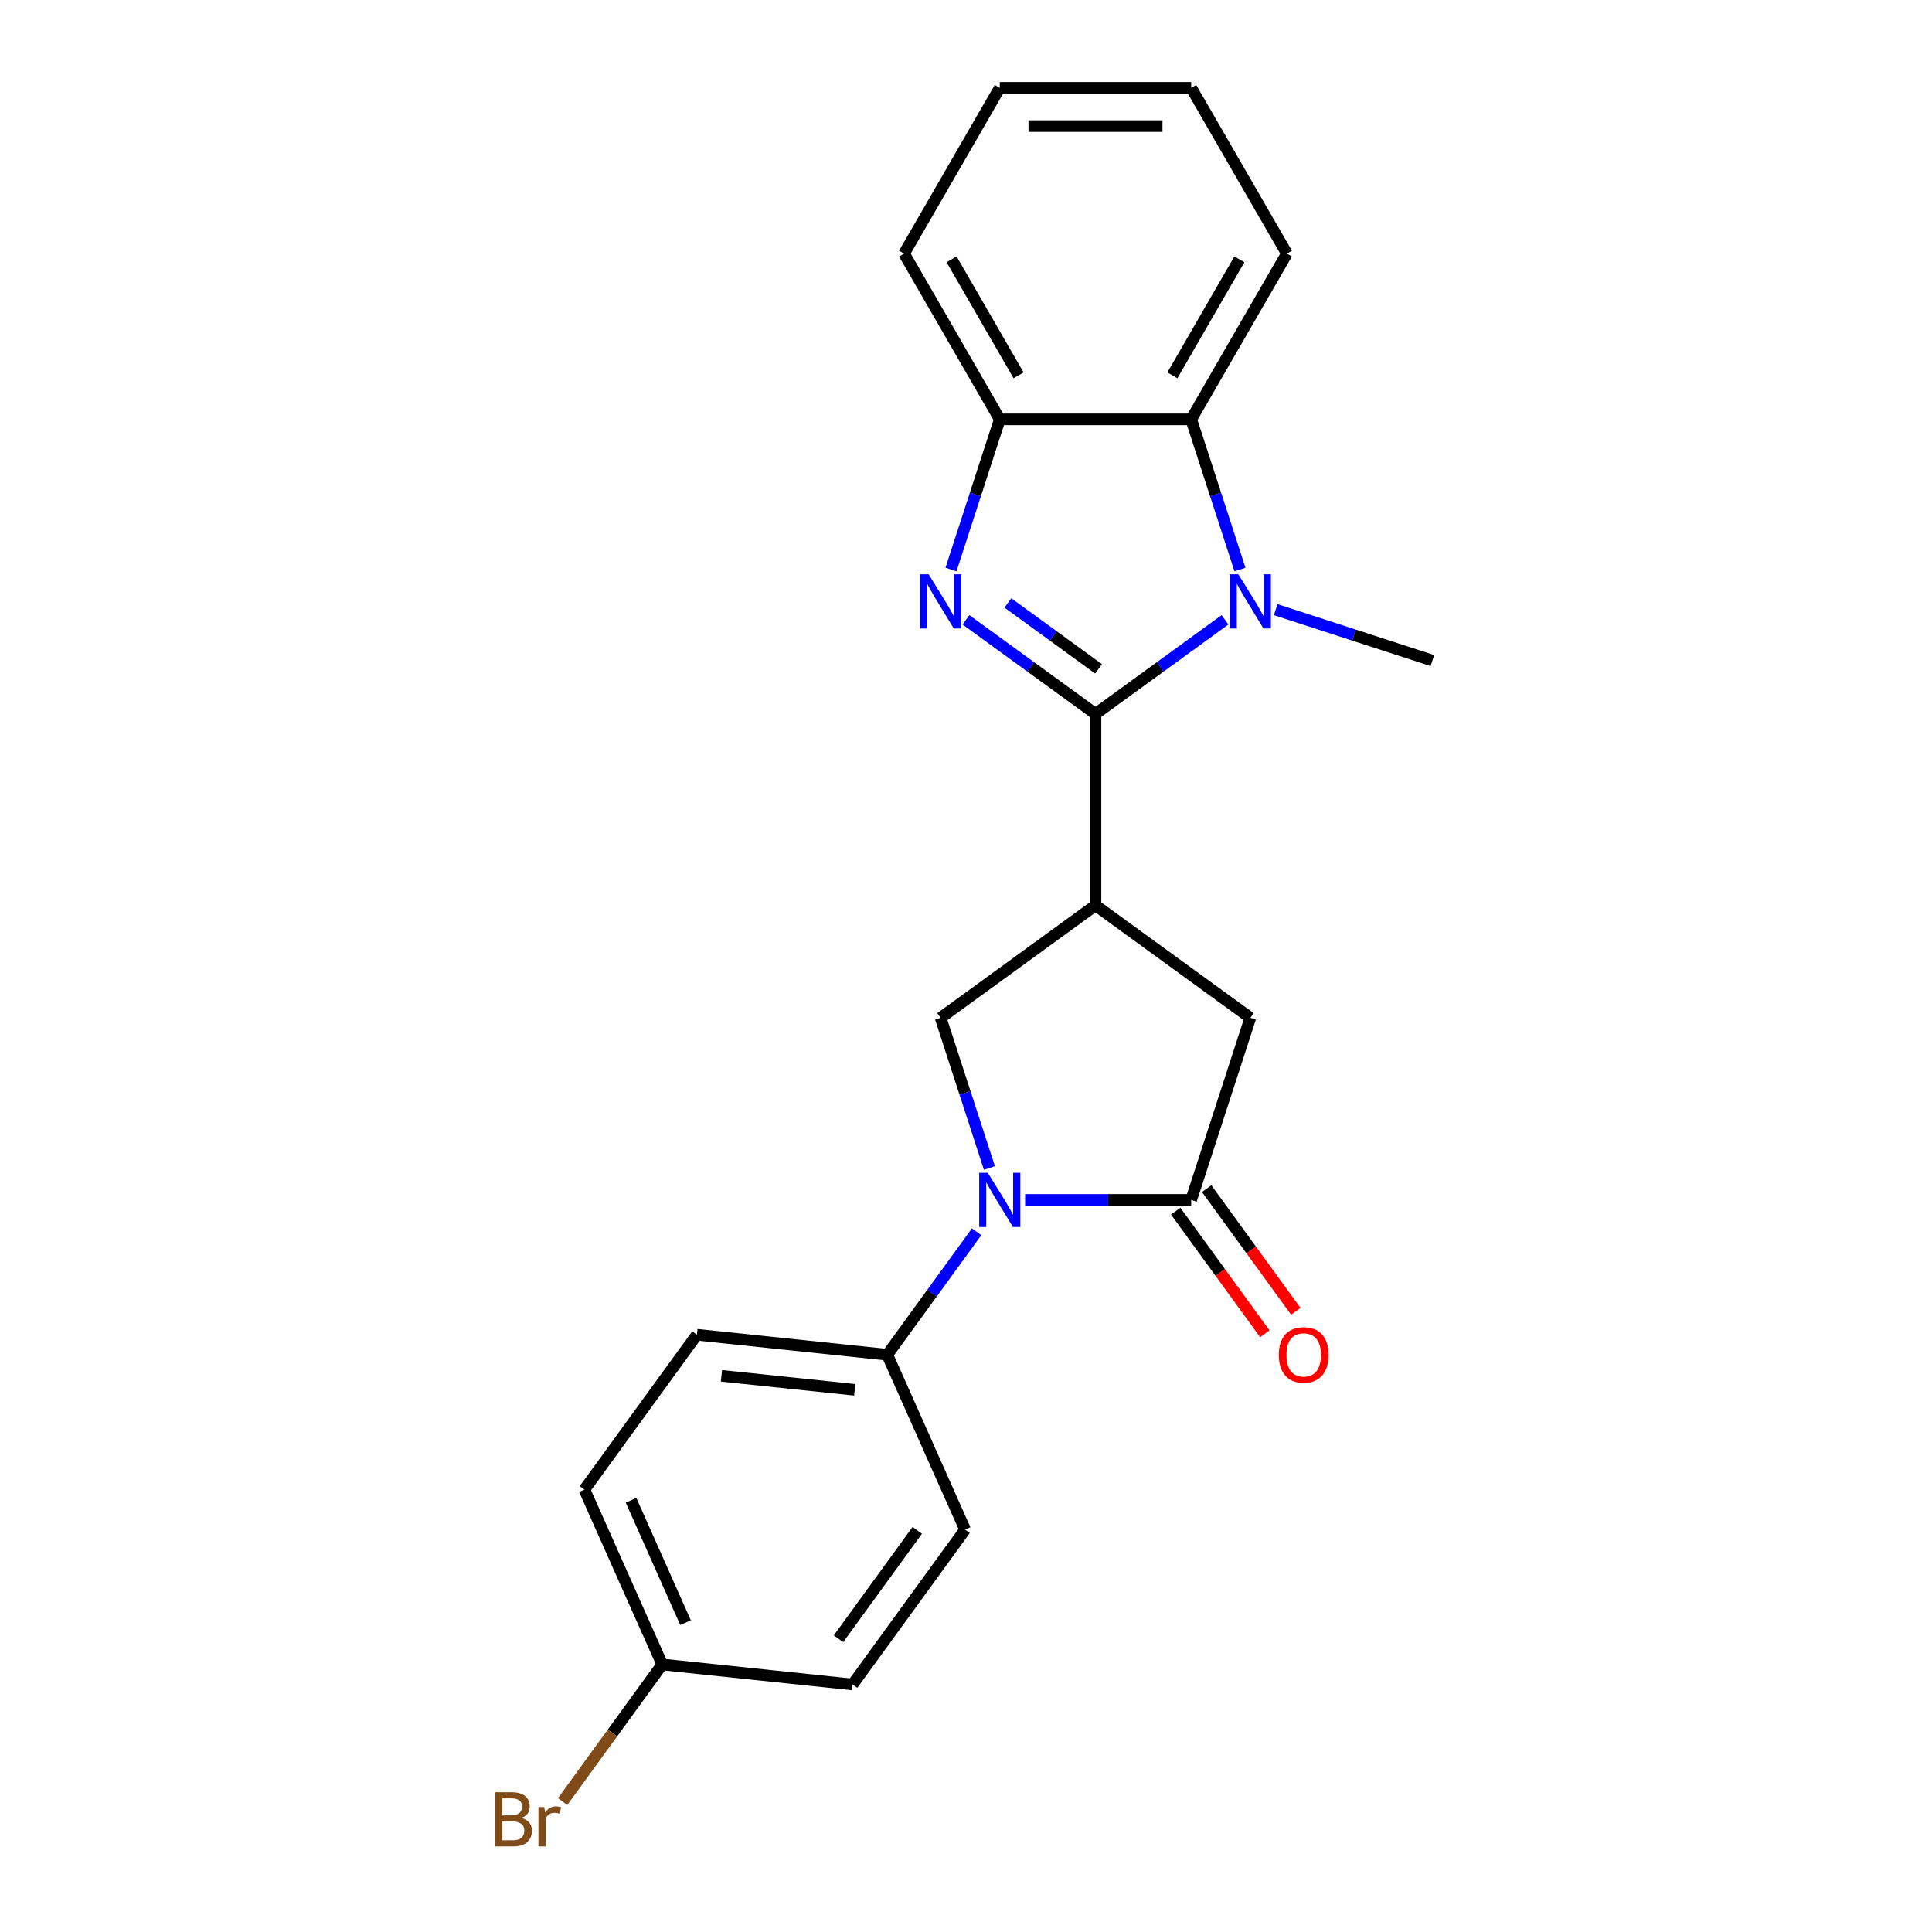 <?xml version='1.0' encoding='iso-8859-1'?>
<svg version='1.1' baseProfile='full'
              xmlns='http://www.w3.org/2000/svg'
                      xmlns:rdkit='http://www.rdkit.org/xml'
                      xmlns:xlink='http://www.w3.org/1999/xlink'
                  xml:space='preserve'
width='1000px' height='1000px' viewBox='0 0 1000 1000'>
<!-- END OF HEADER -->
<rect style='opacity:1.0;fill:#FFFFFF;stroke:none' width='1000' height='1000' x='0' y='0'> </rect>
<path class='bond-0' d='M 567.019,369.521 L 533.501,345.169' style='fill:none;fill-rule:evenodd;stroke:#000000;stroke-width:6px;stroke-linecap:butt;stroke-linejoin:miter;stroke-opacity:1' />
<path class='bond-0' d='M 533.501,345.169 L 499.983,320.816' style='fill:none;fill-rule:evenodd;stroke:#0000FF;stroke-width:6px;stroke-linecap:butt;stroke-linejoin:miter;stroke-opacity:1' />
<path class='bond-0' d='M 568.611,346.185 L 545.148,329.138' style='fill:none;fill-rule:evenodd;stroke:#000000;stroke-width:6px;stroke-linecap:butt;stroke-linejoin:miter;stroke-opacity:1' />
<path class='bond-0' d='M 545.148,329.138 L 521.686,312.091' style='fill:none;fill-rule:evenodd;stroke:#0000FF;stroke-width:6px;stroke-linecap:butt;stroke-linejoin:miter;stroke-opacity:1' />
<path class='bond-1' d='M 567.019,369.521 L 600.538,345.169' style='fill:none;fill-rule:evenodd;stroke:#000000;stroke-width:6px;stroke-linecap:butt;stroke-linejoin:miter;stroke-opacity:1' />
<path class='bond-1' d='M 600.538,345.169 L 634.056,320.816' style='fill:none;fill-rule:evenodd;stroke:#0000FF;stroke-width:6px;stroke-linecap:butt;stroke-linejoin:miter;stroke-opacity:1' />
<path class='bond-2' d='M 567.019,369.521 L 567.019,468.597' style='fill:none;fill-rule:evenodd;stroke:#000000;stroke-width:6px;stroke-linecap:butt;stroke-linejoin:miter;stroke-opacity:1' />
<path class='bond-7' d='M 492.228,294.78 L 504.855,255.919' style='fill:none;fill-rule:evenodd;stroke:#0000FF;stroke-width:6px;stroke-linecap:butt;stroke-linejoin:miter;stroke-opacity:1' />
<path class='bond-7' d='M 504.855,255.919 L 517.481,217.059' style='fill:none;fill-rule:evenodd;stroke:#000000;stroke-width:6px;stroke-linecap:butt;stroke-linejoin:miter;stroke-opacity:1' />
<path class='bond-6' d='M 641.81,294.78 L 629.184,255.919' style='fill:none;fill-rule:evenodd;stroke:#0000FF;stroke-width:6px;stroke-linecap:butt;stroke-linejoin:miter;stroke-opacity:1' />
<path class='bond-6' d='M 629.184,255.919 L 616.557,217.059' style='fill:none;fill-rule:evenodd;stroke:#000000;stroke-width:6px;stroke-linecap:butt;stroke-linejoin:miter;stroke-opacity:1' />
<path class='bond-13' d='M 660.291,315.548 L 700.846,328.725' style='fill:none;fill-rule:evenodd;stroke:#0000FF;stroke-width:6px;stroke-linecap:butt;stroke-linejoin:miter;stroke-opacity:1' />
<path class='bond-13' d='M 700.846,328.725 L 741.4,341.902' style='fill:none;fill-rule:evenodd;stroke:#000000;stroke-width:6px;stroke-linecap:butt;stroke-linejoin:miter;stroke-opacity:1' />
<path class='bond-5' d='M 567.019,468.597 L 486.865,526.832' style='fill:none;fill-rule:evenodd;stroke:#000000;stroke-width:6px;stroke-linecap:butt;stroke-linejoin:miter;stroke-opacity:1' />
<path class='bond-8' d='M 567.019,468.597 L 647.173,526.832' style='fill:none;fill-rule:evenodd;stroke:#000000;stroke-width:6px;stroke-linecap:butt;stroke-linejoin:miter;stroke-opacity:1' />
<path class='bond-3' d='M 512.118,604.553 L 499.492,565.693' style='fill:none;fill-rule:evenodd;stroke:#0000FF;stroke-width:6px;stroke-linecap:butt;stroke-linejoin:miter;stroke-opacity:1' />
<path class='bond-3' d='M 499.492,565.693 L 486.865,526.832' style='fill:none;fill-rule:evenodd;stroke:#000000;stroke-width:6px;stroke-linecap:butt;stroke-linejoin:miter;stroke-opacity:1' />
<path class='bond-9' d='M 505.489,637.565 L 482.368,669.389' style='fill:none;fill-rule:evenodd;stroke:#0000FF;stroke-width:6px;stroke-linecap:butt;stroke-linejoin:miter;stroke-opacity:1' />
<path class='bond-9' d='M 482.368,669.389 L 459.246,701.213' style='fill:none;fill-rule:evenodd;stroke:#000000;stroke-width:6px;stroke-linecap:butt;stroke-linejoin:miter;stroke-opacity:1' />
<path class='bond-23' d='M 530.599,621.059 L 573.578,621.059' style='fill:none;fill-rule:evenodd;stroke:#0000FF;stroke-width:6px;stroke-linecap:butt;stroke-linejoin:miter;stroke-opacity:1' />
<path class='bond-23' d='M 573.578,621.059 L 616.557,621.059' style='fill:none;fill-rule:evenodd;stroke:#000000;stroke-width:6px;stroke-linecap:butt;stroke-linejoin:miter;stroke-opacity:1' />
<path class='bond-4' d='M 616.557,621.059 L 647.173,526.832' style='fill:none;fill-rule:evenodd;stroke:#000000;stroke-width:6px;stroke-linecap:butt;stroke-linejoin:miter;stroke-opacity:1' />
<path class='bond-10' d='M 608.542,626.883 L 631.606,658.627' style='fill:none;fill-rule:evenodd;stroke:#000000;stroke-width:6px;stroke-linecap:butt;stroke-linejoin:miter;stroke-opacity:1' />
<path class='bond-10' d='M 631.606,658.627 L 654.67,690.372' style='fill:none;fill-rule:evenodd;stroke:#FF0000;stroke-width:6px;stroke-linecap:butt;stroke-linejoin:miter;stroke-opacity:1' />
<path class='bond-10' d='M 624.573,615.235 L 647.637,646.98' style='fill:none;fill-rule:evenodd;stroke:#000000;stroke-width:6px;stroke-linecap:butt;stroke-linejoin:miter;stroke-opacity:1' />
<path class='bond-10' d='M 647.637,646.98 L 670.701,678.725' style='fill:none;fill-rule:evenodd;stroke:#FF0000;stroke-width:6px;stroke-linecap:butt;stroke-linejoin:miter;stroke-opacity:1' />
<path class='bond-18' d='M 616.557,217.059 L 666.095,131.257' style='fill:none;fill-rule:evenodd;stroke:#000000;stroke-width:6px;stroke-linecap:butt;stroke-linejoin:miter;stroke-opacity:1' />
<path class='bond-18' d='M 606.828,194.281 L 641.504,134.22' style='fill:none;fill-rule:evenodd;stroke:#000000;stroke-width:6px;stroke-linecap:butt;stroke-linejoin:miter;stroke-opacity:1' />
<path class='bond-22' d='M 616.557,217.059 L 517.481,217.059' style='fill:none;fill-rule:evenodd;stroke:#000000;stroke-width:6px;stroke-linecap:butt;stroke-linejoin:miter;stroke-opacity:1' />
<path class='bond-19' d='M 517.481,217.059 L 467.944,131.257' style='fill:none;fill-rule:evenodd;stroke:#000000;stroke-width:6px;stroke-linecap:butt;stroke-linejoin:miter;stroke-opacity:1' />
<path class='bond-19' d='M 527.211,194.281 L 492.535,134.22' style='fill:none;fill-rule:evenodd;stroke:#000000;stroke-width:6px;stroke-linecap:butt;stroke-linejoin:miter;stroke-opacity:1' />
<path class='bond-11' d='M 459.246,701.213 L 360.713,690.857' style='fill:none;fill-rule:evenodd;stroke:#000000;stroke-width:6px;stroke-linecap:butt;stroke-linejoin:miter;stroke-opacity:1' />
<path class='bond-11' d='M 442.395,719.366 L 373.422,712.117' style='fill:none;fill-rule:evenodd;stroke:#000000;stroke-width:6px;stroke-linecap:butt;stroke-linejoin:miter;stroke-opacity:1' />
<path class='bond-12' d='M 459.246,701.213 L 499.544,791.723' style='fill:none;fill-rule:evenodd;stroke:#000000;stroke-width:6px;stroke-linecap:butt;stroke-linejoin:miter;stroke-opacity:1' />
<path class='bond-15' d='M 360.713,690.857 L 302.478,771.011' style='fill:none;fill-rule:evenodd;stroke:#000000;stroke-width:6px;stroke-linecap:butt;stroke-linejoin:miter;stroke-opacity:1' />
<path class='bond-16' d='M 499.544,791.723 L 441.309,871.877' style='fill:none;fill-rule:evenodd;stroke:#000000;stroke-width:6px;stroke-linecap:butt;stroke-linejoin:miter;stroke-opacity:1' />
<path class='bond-16' d='M 474.778,792.099 L 434.013,848.207' style='fill:none;fill-rule:evenodd;stroke:#000000;stroke-width:6px;stroke-linecap:butt;stroke-linejoin:miter;stroke-opacity:1' />
<path class='bond-14' d='M 342.775,861.521 L 441.309,871.877' style='fill:none;fill-rule:evenodd;stroke:#000000;stroke-width:6px;stroke-linecap:butt;stroke-linejoin:miter;stroke-opacity:1' />
<path class='bond-17' d='M 342.775,861.521 L 316.991,897.011' style='fill:none;fill-rule:evenodd;stroke:#000000;stroke-width:6px;stroke-linecap:butt;stroke-linejoin:miter;stroke-opacity:1' />
<path class='bond-17' d='M 316.991,897.011 L 291.206,932.501' style='fill:none;fill-rule:evenodd;stroke:#7F4C19;stroke-width:6px;stroke-linecap:butt;stroke-linejoin:miter;stroke-opacity:1' />
<path class='bond-25' d='M 342.775,861.521 L 302.478,771.011' style='fill:none;fill-rule:evenodd;stroke:#000000;stroke-width:6px;stroke-linecap:butt;stroke-linejoin:miter;stroke-opacity:1' />
<path class='bond-25' d='M 354.833,839.885 L 326.624,776.528' style='fill:none;fill-rule:evenodd;stroke:#000000;stroke-width:6px;stroke-linecap:butt;stroke-linejoin:miter;stroke-opacity:1' />
<path class='bond-20' d='M 666.095,131.257 L 616.557,45.455' style='fill:none;fill-rule:evenodd;stroke:#000000;stroke-width:6px;stroke-linecap:butt;stroke-linejoin:miter;stroke-opacity:1' />
<path class='bond-21' d='M 467.944,131.257 L 517.481,45.455' style='fill:none;fill-rule:evenodd;stroke:#000000;stroke-width:6px;stroke-linecap:butt;stroke-linejoin:miter;stroke-opacity:1' />
<path class='bond-24' d='M 616.557,45.455 L 517.481,45.455' style='fill:none;fill-rule:evenodd;stroke:#000000;stroke-width:6px;stroke-linecap:butt;stroke-linejoin:miter;stroke-opacity:1' />
<path class='bond-24' d='M 601.696,65.27 L 532.343,65.27' style='fill:none;fill-rule:evenodd;stroke:#000000;stroke-width:6px;stroke-linecap:butt;stroke-linejoin:miter;stroke-opacity:1' />
<path  class='atom-1' d='M 480.663 297.257
L 489.857 312.118
Q 490.769 313.584, 492.235 316.24
Q 493.702 318.895, 493.781 319.053
L 493.781 297.257
L 497.506 297.257
L 497.506 325.315
L 493.662 325.315
L 483.794 309.066
Q 482.645 307.164, 481.416 304.985
Q 480.227 302.805, 479.871 302.131
L 479.871 325.315
L 476.225 325.315
L 476.225 297.257
L 480.663 297.257
' fill='#0000FF'/>
<path  class='atom-2' d='M 640.971 297.257
L 650.166 312.118
Q 651.077 313.584, 652.543 316.24
Q 654.01 318.895, 654.089 319.053
L 654.089 297.257
L 657.814 297.257
L 657.814 325.315
L 653.97 325.315
L 644.102 309.066
Q 642.953 307.164, 641.724 304.985
Q 640.535 302.805, 640.179 302.131
L 640.179 325.315
L 636.533 325.315
L 636.533 297.257
L 640.971 297.257
' fill='#0000FF'/>
<path  class='atom-4' d='M 511.279 607.03
L 520.474 621.891
Q 521.385 623.358, 522.851 626.013
Q 524.318 628.668, 524.397 628.827
L 524.397 607.03
L 528.122 607.03
L 528.122 635.088
L 524.278 635.088
L 514.41 618.84
Q 513.261 616.937, 512.032 614.758
Q 510.843 612.578, 510.487 611.904
L 510.487 635.088
L 506.841 635.088
L 506.841 607.03
L 511.279 607.03
' fill='#0000FF'/>
<path  class='atom-11' d='M 661.913 701.292
Q 661.913 694.555, 665.242 690.79
Q 668.571 687.025, 674.793 687.025
Q 681.015 687.025, 684.344 690.79
Q 687.673 694.555, 687.673 701.292
Q 687.673 708.109, 684.304 711.993
Q 680.935 715.837, 674.793 715.837
Q 668.61 715.837, 665.242 711.993
Q 661.913 708.148, 661.913 701.292
M 674.793 712.666
Q 679.073 712.666, 681.371 709.813
Q 683.709 706.92, 683.709 701.292
Q 683.709 695.784, 681.371 693.01
Q 679.073 690.196, 674.793 690.196
Q 670.513 690.196, 668.174 692.97
Q 665.876 695.744, 665.876 701.292
Q 665.876 706.959, 668.174 709.813
Q 670.513 712.666, 674.793 712.666
' fill='#FF0000'/>
<path  class='atom-18' d='M 269.897 940.962
Q 272.592 941.715, 273.939 943.379
Q 275.326 945.004, 275.326 947.422
Q 275.326 951.305, 272.829 953.525
Q 270.372 955.704, 265.696 955.704
L 256.264 955.704
L 256.264 927.646
L 264.547 927.646
Q 269.342 927.646, 271.759 929.588
Q 274.177 931.53, 274.177 935.097
Q 274.177 939.337, 269.897 940.962
M 260.029 930.817
L 260.029 939.614
L 264.547 939.614
Q 267.321 939.614, 268.747 938.505
Q 270.214 937.356, 270.214 935.097
Q 270.214 930.817, 264.547 930.817
L 260.029 930.817
M 265.696 952.534
Q 268.43 952.534, 269.897 951.226
Q 271.363 949.918, 271.363 947.422
Q 271.363 945.123, 269.738 943.974
Q 268.153 942.785, 265.101 942.785
L 260.029 942.785
L 260.029 952.534
L 265.696 952.534
' fill='#7F4C19'/>
<path  class='atom-18' d='M 281.707 935.334
L 282.142 938.148
Q 284.283 934.978, 287.77 934.978
Q 288.88 934.978, 290.386 935.374
L 289.791 938.703
Q 288.087 938.307, 287.136 938.307
Q 285.471 938.307, 284.362 938.98
Q 283.292 939.614, 282.42 941.16
L 282.42 955.704
L 278.695 955.704
L 278.695 935.334
L 281.707 935.334
' fill='#7F4C19'/>
</svg>
